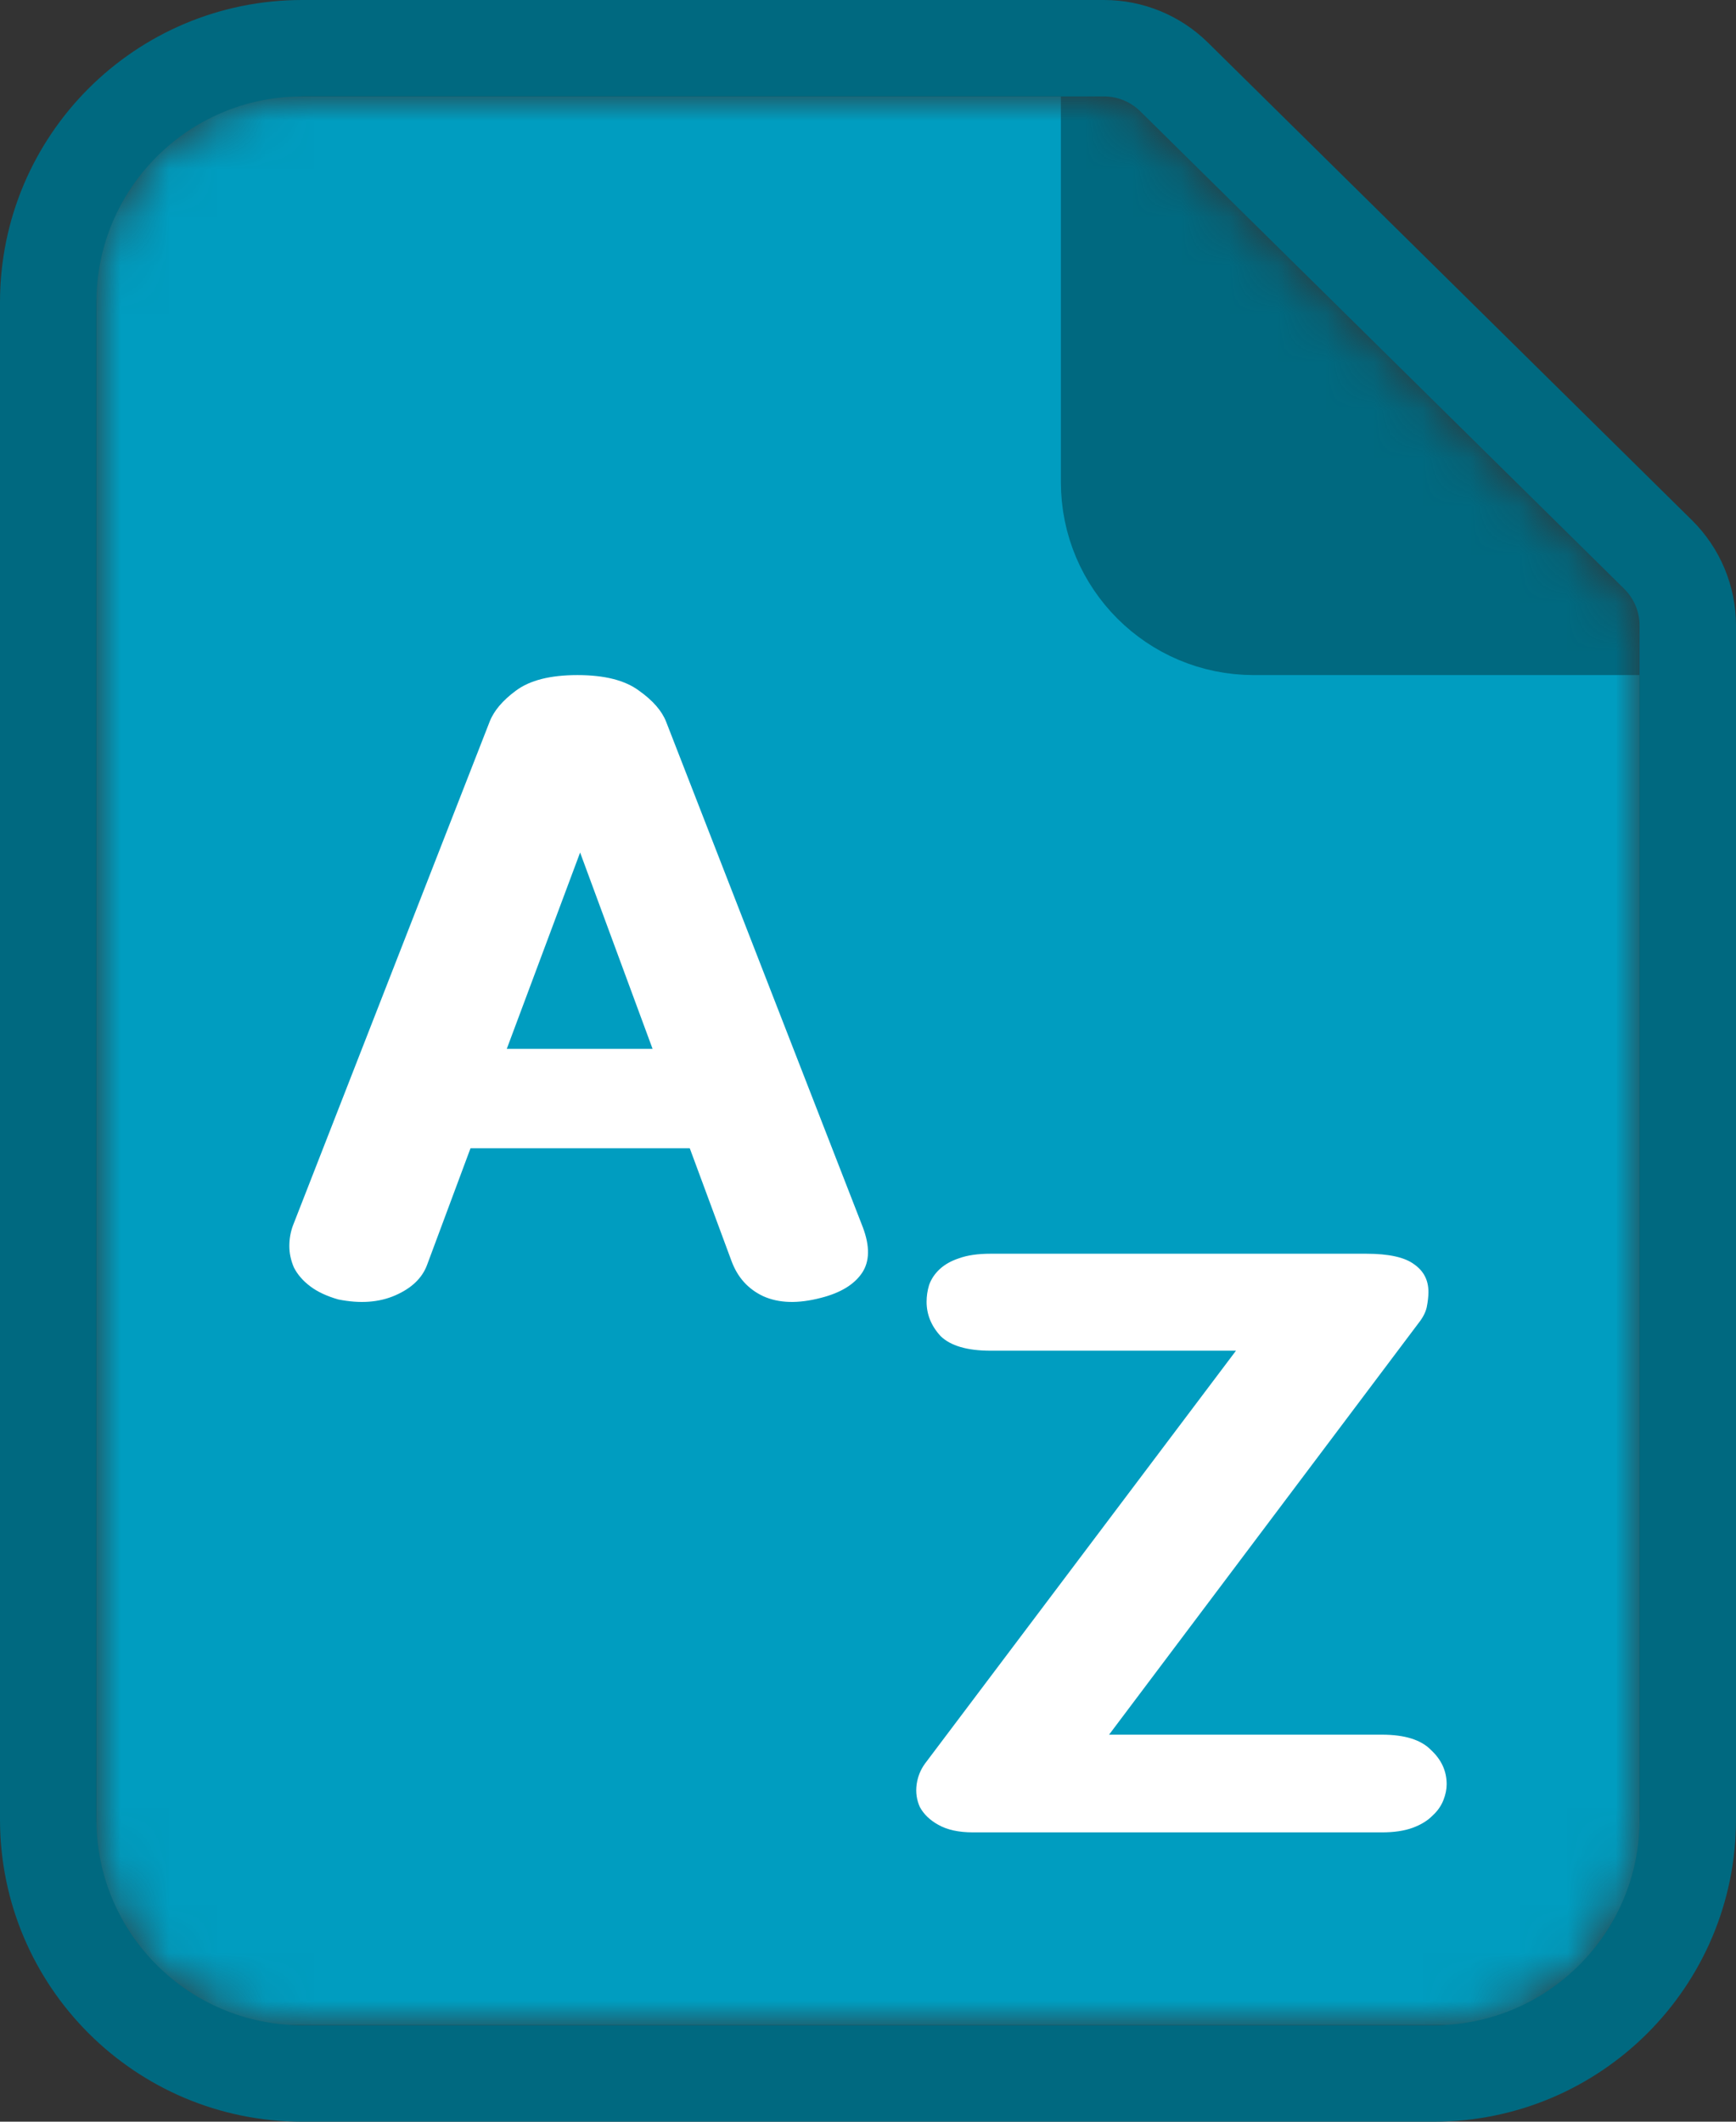 <svg width="36" height="44" viewBox="0 0 36 44" fill="none" xmlns="http://www.w3.org/2000/svg">
<rect x="0" y="0" width="36" height="44" fill="#333333" stroke="none"/>
<mask id="mask0_3192_4605" style="mask-type:alpha" maskUnits="userSpaceOnUse" x="2" y="2" width="32" height="40">
<path d="M6 2H22.923C23.186 2 23.438 2.104 23.625 2.288L33.702 12.233C33.893 12.421 34 12.677 34 12.944V38C34 40.209 32.209 42 30 42H6C3.791 42 2 40.209 2 38V6C2 3.791 3.791 2 6 2Z" fill="#00D3BA"/>
</mask>
<g mask="url(#mask0_3192_4605)">
<path d="M6 2H22.923C23.186 2 23.438 2.104 23.625 2.288L33.702 12.233C33.893 12.421 34 12.677 34 12.944V38C34 40.209 32.209 42 30 42H6C3.791 42 2 40.209 2 38V6C2 3.791 3.791 2 6 2Z" fill="#009DC0"/>
<path d="M7.014 26.948C6.777 26.88 6.582 26.789 6.432 26.675C6.282 26.562 6.169 26.431 6.094 26.284C6.031 26.136 6 25.988 6 25.841C6 25.693 6.025 25.551 6.075 25.415L10.152 14.971C10.239 14.744 10.421 14.528 10.697 14.324C10.985 14.108 11.411 14 11.974 14C12.538 14 12.963 14.108 13.252 14.324C13.54 14.528 13.727 14.744 13.815 14.971L17.892 25.449C18.042 25.846 18.036 26.164 17.873 26.403C17.71 26.641 17.428 26.812 17.028 26.914C16.552 27.039 16.151 27.028 15.825 26.88C15.512 26.732 15.293 26.488 15.168 26.147L14.304 23.813H9.757L8.856 26.233C8.755 26.505 8.536 26.715 8.198 26.863C7.86 27.011 7.465 27.039 7.014 26.948ZM12.03 17.68L10.509 21.752H13.533L12.03 17.68Z" fill="white"/>
<path d="M25.631 28.011H20.54C20.058 28.011 19.714 27.91 19.507 27.71C19.312 27.499 19.215 27.261 19.215 26.997C19.215 26.881 19.232 26.765 19.267 26.649C19.312 26.522 19.387 26.412 19.49 26.317C19.593 26.222 19.725 26.148 19.886 26.095C20.058 26.032 20.276 26 20.54 26H28.331C28.802 26 29.134 26.074 29.329 26.222C29.524 26.359 29.622 26.549 29.622 26.792C29.622 26.887 29.61 26.992 29.587 27.108C29.564 27.214 29.507 27.325 29.415 27.441L22.999 35.974H28.658C29.128 35.974 29.467 36.079 29.673 36.29C29.891 36.491 30 36.728 30 37.003C30 37.108 29.977 37.219 29.931 37.335C29.885 37.451 29.811 37.557 29.708 37.652C29.604 37.757 29.467 37.842 29.295 37.905C29.123 37.968 28.911 38 28.658 38H20.178C19.88 38 19.639 37.947 19.456 37.842C19.284 37.747 19.158 37.625 19.077 37.478C19.009 37.33 18.986 37.172 19.009 37.003C19.032 36.844 19.089 36.702 19.181 36.575L25.631 28.011Z" fill="white"/>
<path d="M36.414 13H26C24.343 13 23 11.657 23 10V-0.414L36.414 13Z" fill="#006980" stroke="#006980" stroke-width="2"/>
</g>
<path d="M22.895 1C23.439 1 23.961 1.214 24.348 1.596L34.385 11.501C34.778 11.889 35 12.42 35 12.973V37.733C35 40.642 32.642 43 29.733 43H6.267C3.358 43 1 40.642 1 37.733V6.267C1 3.358 3.358 1 6.267 1H22.895Z" stroke="#006980" stroke-width="2" stroke-linejoin="round"/>
</svg>
